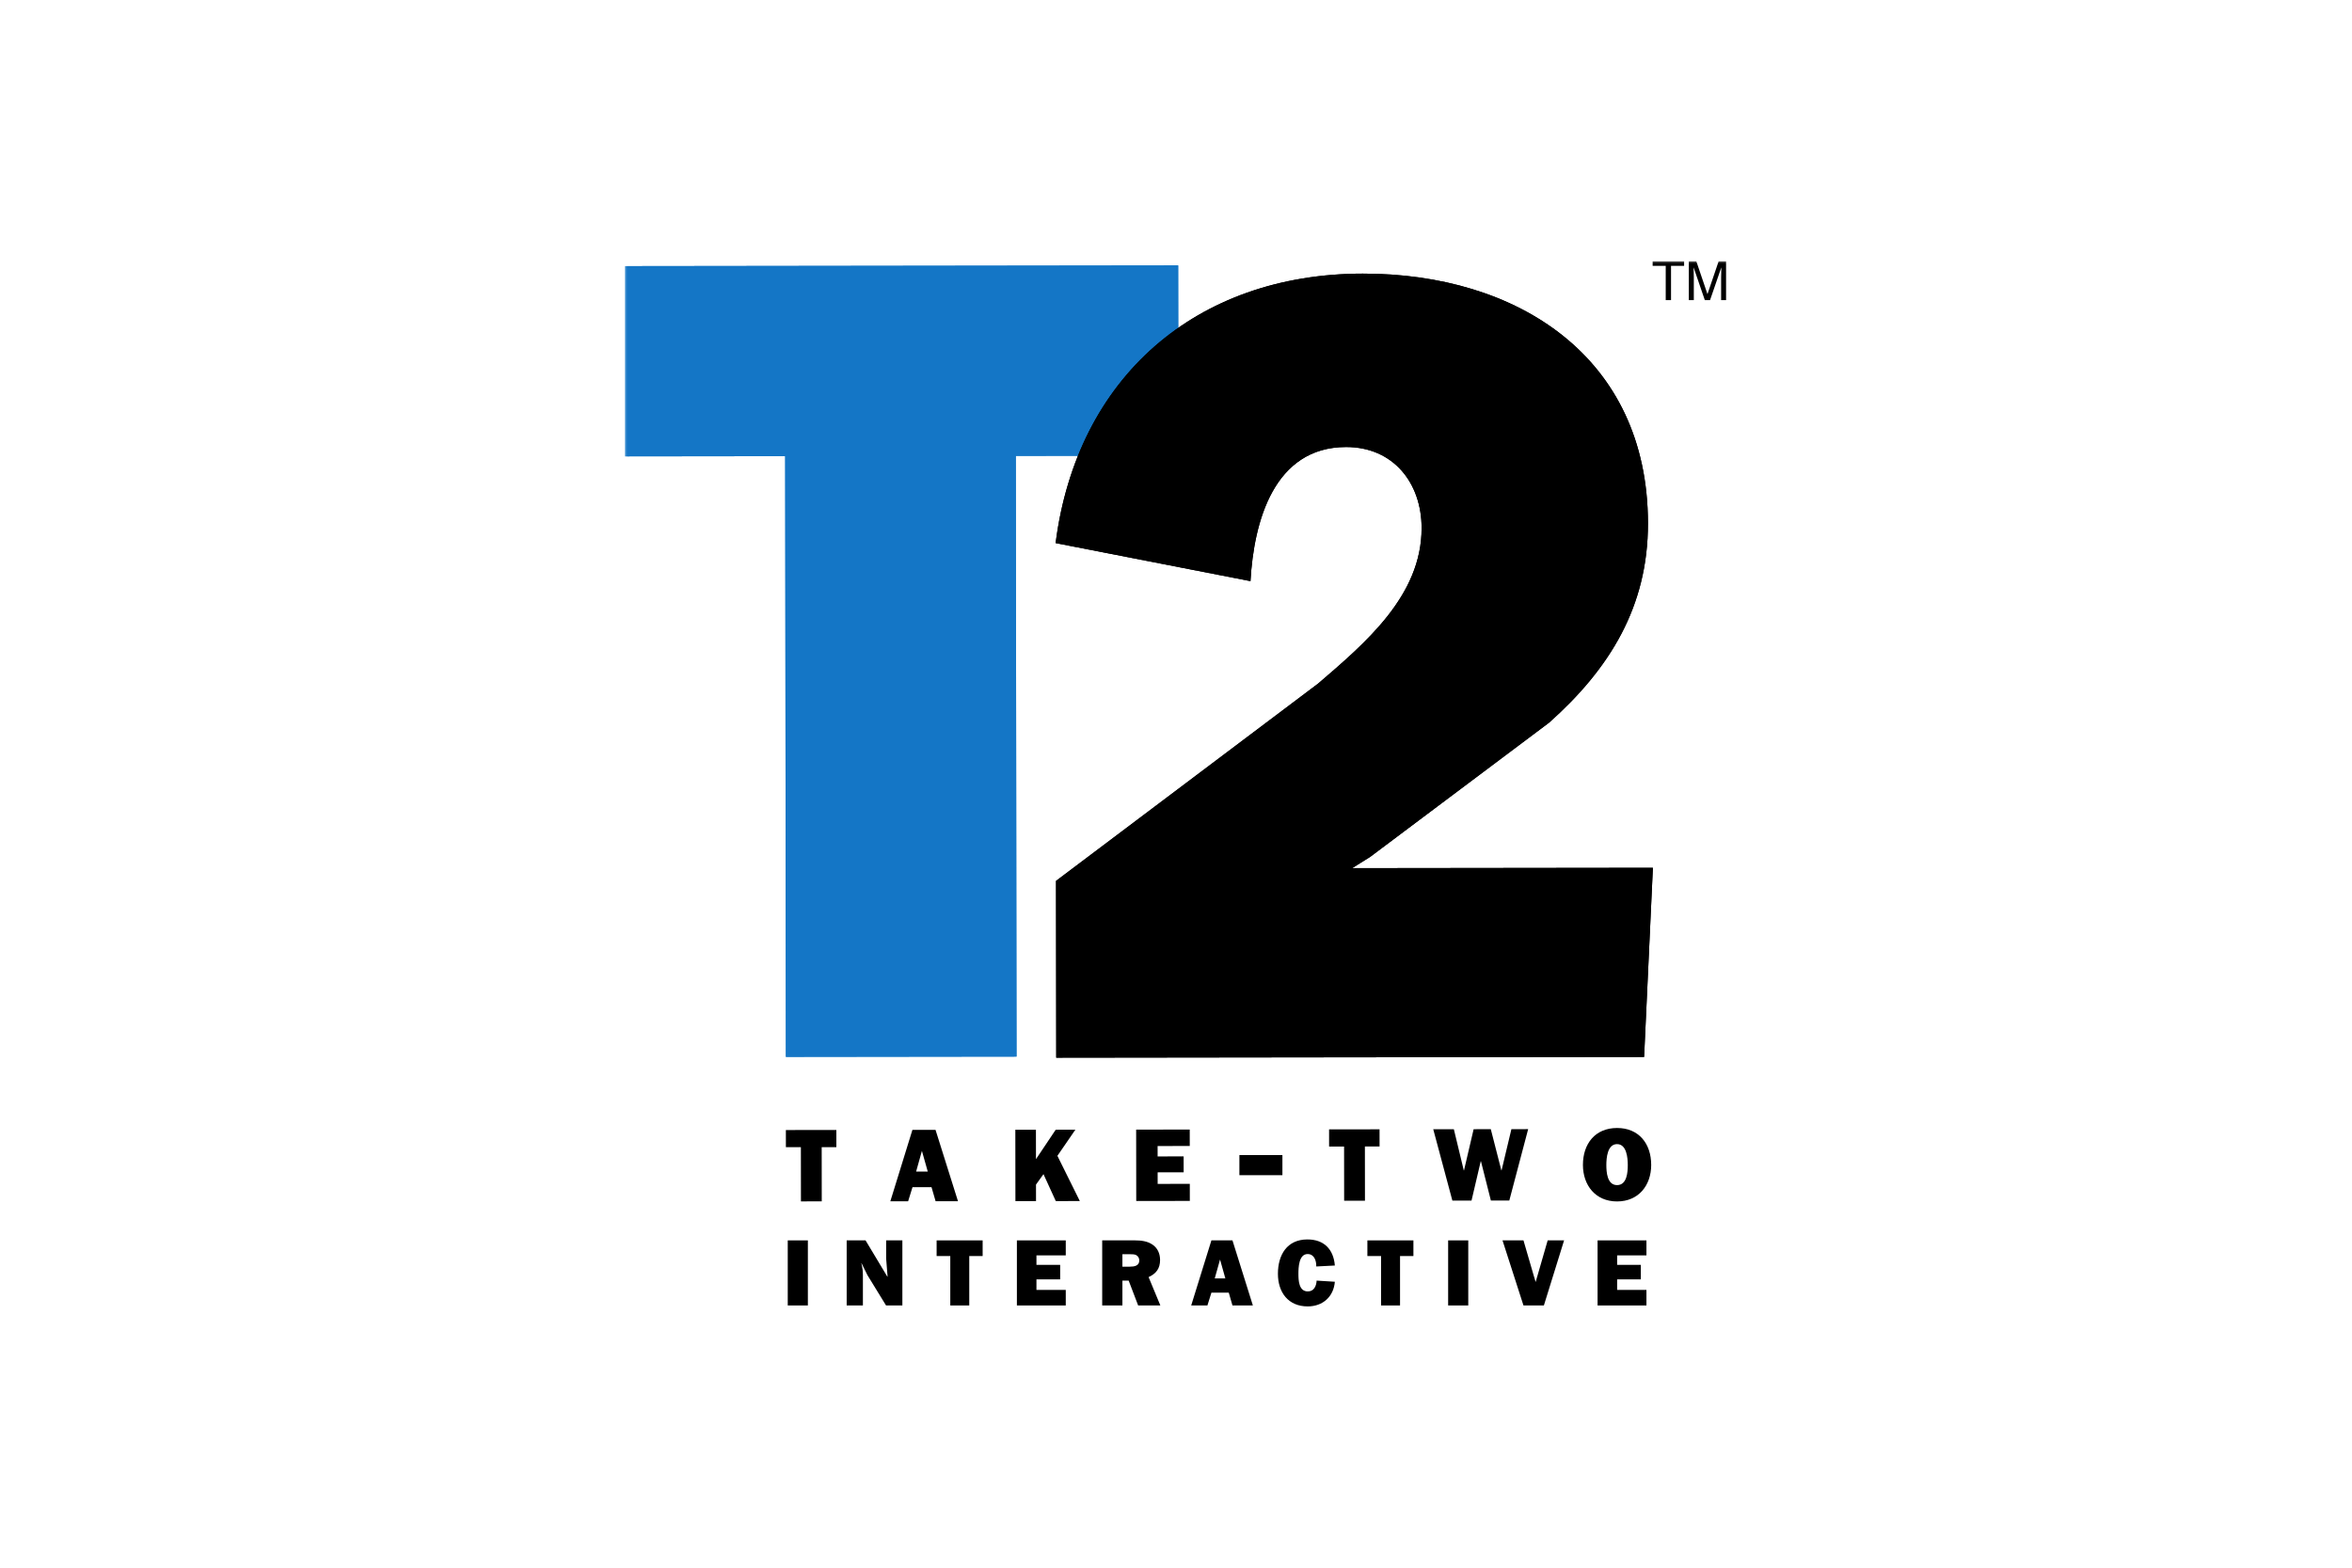 <?xml version="1.0" encoding="UTF-8"?>
<svg xmlns="http://www.w3.org/2000/svg" width="1200" height="800" viewBox="0 0 1200 800" fill="none">
  <mask id="mask0_109_1115" style="mask-type:luminance" maskUnits="userSpaceOnUse" x="319" y="133" width="563" height="535">
    <path d="M319.332 133.331H881.15V667.725H319.332V133.331Z" fill="white"></path>
  </mask>
  <g mask="url(#mask0_109_1115)">
    <path d="M518.638 539.182L400.967 539.324L400.6 232.785L315.874 232.886L315.76 135.806L601.111 135.464L601.23 232.544L518.271 232.642L518.638 539.182Z" fill="#1476C6"></path>
  </g>
  <mask id="mask1_109_1115" style="mask-type:luminance" maskUnits="userSpaceOnUse" x="319" y="133" width="563" height="535">
    <path d="M319.332 133.331H881.15V667.725H319.332V133.331Z" fill="white"></path>
  </mask>
  <g mask="url(#mask1_109_1115)">
    <path d="M518.638 539.182L400.967 539.324L400.6 232.785L315.874 232.886L315.76 135.806L601.111 135.464L601.23 232.544L518.271 232.642L518.638 539.182Z" fill="#1476C6"></path>
  </g>
  <mask id="mask2_109_1115" style="mask-type:luminance" maskUnits="userSpaceOnUse" x="319" y="133" width="563" height="535">
    <path d="M319.332 133.331H881.15V667.725H319.332V133.331Z" fill="white"></path>
  </mask>
  <g mask="url(#mask2_109_1115)">
    <path d="M838.828 539.372L538.895 539.732L538.788 449.522L672.543 348.804C696.651 328.09 725.353 303.924 725.309 269.449C725.284 246.464 710.895 228.095 686.764 228.125C649.989 228.169 639.693 266.104 638.005 296.558L538.581 277.141C549.398 192.665 610.237 139.729 695.275 139.628C773.994 139.534 840.695 181.973 840.799 267.012C840.851 309.531 821.354 341.158 790.358 368.774L699.081 437.264L689.895 443.02L843.308 442.837L838.828 539.372Z" fill="black"></path>
  </g>
  <mask id="mask3_109_1115" style="mask-type:luminance" maskUnits="userSpaceOnUse" x="319" y="133" width="563" height="535">
    <path d="M319.332 133.331H881.15V667.725H319.332V133.331Z" fill="white"></path>
  </mask>
  <g mask="url(#mask3_109_1115)">
    <path d="M838.828 539.372L538.895 539.732L538.788 449.522L672.543 348.804C696.651 328.09 725.353 303.924 725.309 269.449C725.284 246.464 710.895 228.095 686.764 228.125C649.989 228.169 639.693 266.104 638.005 296.558L538.581 277.141C549.398 192.665 610.237 139.729 695.275 139.628C773.994 139.534 840.695 181.973 840.799 267.012C840.851 309.531 821.354 341.158 790.358 368.774L699.081 437.264L689.895 443.02L843.308 442.837L838.828 539.372Z" fill="black"></path>
  </g>
  <mask id="mask4_109_1115" style="mask-type:luminance" maskUnits="userSpaceOnUse" x="319" y="133" width="563" height="535">
    <path d="M319.331 133.331H881.149V667.725H319.331V133.331Z" fill="white"></path>
  </mask>
  <g mask="url(#mask4_109_1115)">
    <path d="M843.186 133.334V135.664H849.861V153.152H852.564V135.664H859.237V133.334H843.186Z" fill="black"></path>
  </g>
  <mask id="mask5_109_1115" style="mask-type:luminance" maskUnits="userSpaceOnUse" x="319" y="133" width="563" height="535">
    <path d="M319.332 133.331H881.15V667.725H319.332V133.331Z" fill="white"></path>
  </mask>
  <g mask="url(#mask5_109_1115)">
    <path d="M861.649 153.152H864.194V141.457C864.194 140.996 864.171 140.26 864.139 139.266C864.1 138.273 864.086 137.532 864.086 137.041V136.44L869.807 153.152H872.475L878.229 136.44C878.229 137.507 878.208 138.511 878.176 139.445C878.145 140.115 878.128 140.786 878.123 141.457V153.152H880.667V133.334H876.859L871.156 150.092L865.469 133.334H861.649V153.152Z" fill="black"></path>
  </g>
  <mask id="mask6_109_1115" style="mask-type:luminance" maskUnits="userSpaceOnUse" x="319" y="133" width="563" height="535">
    <path d="M319.333 133.331H881.151V667.725H319.333V133.331Z" fill="white"></path>
  </mask>
  <g mask="url(#mask6_109_1115)">
    <path d="M419.264 613.062L408.645 613.076L408.613 585.414L400.967 585.421L400.955 576.662L426.706 576.63L426.718 585.391L419.232 585.4L419.264 613.062Z" fill="black"></path>
  </g>
  <mask id="mask7_109_1115" style="mask-type:luminance" maskUnits="userSpaceOnUse" x="319" y="133" width="563" height="535">
    <path d="M319.333 133.331H881.151V667.725H319.333V133.331Z" fill="white"></path>
  </mask>
  <g mask="url(#mask7_109_1115)">
    <path d="M473.35 597.865L470.365 587.303L467.404 597.872L473.35 597.865ZM475.27 605.828L465.555 605.839L463.334 613.008L454.254 613.02L465.52 576.582L477.307 576.569L488.766 612.978L477.351 612.992L475.27 605.828Z" fill="black"></path>
  </g>
  <mask id="mask8_109_1115" style="mask-type:luminance" maskUnits="userSpaceOnUse" x="319" y="133" width="563" height="535">
    <path d="M319.332 133.331H881.15V667.725H319.332V133.331Z" fill="white"></path>
  </mask>
  <g mask="url(#mask8_109_1115)">
    <path d="M538.671 612.92L532.387 599.176L528.572 604.49L528.582 612.932L518.07 612.943L518.026 576.52L528.538 576.511L528.556 591.535L538.627 576.497L548.662 576.486L539.492 589.823L550.935 612.904L538.671 612.92Z" fill="black"></path>
  </g>
  <mask id="mask9_109_1115" style="mask-type:luminance" maskUnits="userSpaceOnUse" x="319" y="133" width="563" height="535">
    <path d="M319.333 133.331H881.151V667.725H319.333V133.331Z" fill="white"></path>
  </mask>
  <g mask="url(#mask9_109_1115)">
    <path d="M607.055 612.839L579.714 612.873L579.67 576.45L607.011 576.415L607.02 584.805L590.615 584.825L590.624 590.134L603.893 590.118L603.905 598.241L590.633 598.257L590.64 604.151L607.043 604.133L607.055 612.839Z" fill="black"></path>
  </g>
  <mask id="mask10_109_1115" style="mask-type:luminance" maskUnits="userSpaceOnUse" x="319" y="133" width="563" height="535">
    <path d="M319.333 133.329H881.151V667.723H319.333V133.329Z" fill="white"></path>
  </mask>
  <g mask="url(#mask10_109_1115)">
    <path d="M654.29 599.703H632.347V589.439H654.29V599.703Z" fill="black"></path>
  </g>
  <mask id="mask11_109_1115" style="mask-type:luminance" maskUnits="userSpaceOnUse" x="319" y="133" width="563" height="535">
    <path d="M319.332 133.331H881.15V667.725H319.332V133.331Z" fill="white"></path>
  </mask>
  <g mask="url(#mask11_109_1115)">
    <path d="M696.408 612.731L685.789 612.742L685.757 585.082L678.113 585.091L678.102 576.33L703.851 576.298L703.862 585.059L696.376 585.068L696.408 612.731Z" fill="black"></path>
  </g>
  <mask id="mask12_109_1115" style="mask-type:luminance" maskUnits="userSpaceOnUse" x="319" y="133" width="563" height="535">
    <path d="M319.332 133.331H881.15V667.725H319.332V133.331Z" fill="white"></path>
  </mask>
  <g mask="url(#mask12_109_1115)">
    <path d="M770.051 612.641L760.655 612.652L755.585 592.591H755.479L750.779 612.664L741.01 612.678L731.249 576.266L741.763 576.254L746.831 597.273H746.936L751.85 576.241L760.611 576.231L765.998 597.25H766.103L771.123 576.218L779.673 576.206L770.051 612.641Z" fill="black"></path>
  </g>
  <mask id="mask13_109_1115" style="mask-type:luminance" maskUnits="userSpaceOnUse" x="319" y="133" width="563" height="535">
    <path d="M319.331 133.331H881.149V667.725H319.331V133.331Z" fill="white"></path>
  </mask>
  <g mask="url(#mask13_109_1115)">
    <path d="M819.564 594.528C819.568 598.031 819.949 604.774 825.044 604.769C830.142 604.764 830.506 598.02 830.502 594.517C830.497 590.959 829.956 583.845 825.019 583.849C820.082 583.856 819.559 590.97 819.564 594.528ZM842.447 594.448C842.459 604.801 836.097 613.09 825.053 613.103C814.012 613.117 807.63 604.842 807.618 594.489C807.604 583.604 813.913 575.634 825.01 575.62C836.106 575.606 842.433 583.565 842.447 594.448Z" fill="black"></path>
  </g>
  <mask id="mask14_109_1115" style="mask-type:luminance" maskUnits="userSpaceOnUse" x="319" y="133" width="563" height="535">
    <path d="M319.333 133.329H881.151V667.723H319.333V133.329Z" fill="white"></path>
  </mask>
  <g mask="url(#mask14_109_1115)">
    <path d="M412.178 666.184H401.914V632.974H412.178V666.184Z" fill="black"></path>
  </g>
  <mask id="mask15_109_1115" style="mask-type:luminance" maskUnits="userSpaceOnUse" x="319" y="133" width="563" height="535">
    <path d="M319.332 133.331H881.15V667.725H319.332V133.331Z" fill="white"></path>
  </mask>
  <g mask="url(#mask15_109_1115)">
    <path d="M452.066 666.186L442.53 650.645L439.575 644.642L439.479 644.738L439.575 645.126C440.061 647.257 440.254 648.42 440.254 650.694V666.186H431.975V632.976H441.61L452.743 651.517L452.842 651.421L452.114 642.221V632.976H460.392V666.186H452.066Z" fill="black"></path>
  </g>
  <mask id="mask16_109_1115" style="mask-type:luminance" maskUnits="userSpaceOnUse" x="319" y="133" width="563" height="535">
    <path d="M319.332 133.331H881.15V667.725H319.332V133.331Z" fill="white"></path>
  </mask>
  <g mask="url(#mask16_109_1115)">
    <path d="M494.521 666.186H484.84V640.964H477.868V632.976H501.348V640.964H494.521V666.186Z" fill="black"></path>
  </g>
  <mask id="mask17_109_1115" style="mask-type:luminance" maskUnits="userSpaceOnUse" x="319" y="133" width="563" height="535">
    <path d="M319.332 133.331H881.15V667.725H319.332V133.331Z" fill="white"></path>
  </mask>
  <g mask="url(#mask17_109_1115)">
    <path d="M543.755 666.186H518.822V632.976H543.755V640.625H528.797V645.465H540.898V652.873H528.797V658.246H543.755V666.186Z" fill="black"></path>
  </g>
  <mask id="mask18_109_1115" style="mask-type:luminance" maskUnits="userSpaceOnUse" x="319" y="133" width="563" height="535">
    <path d="M319.332 133.331H881.15V667.725H319.332V133.331Z" fill="white"></path>
  </mask>
  <g mask="url(#mask18_109_1115)">
    <path d="M576.384 646.385C578.611 646.385 581.272 646.048 581.272 643.19C581.272 642.075 580.692 641.012 579.673 640.478C578.804 640.044 577.739 640.044 576.771 640.044H572.656V646.385H576.384ZM580.692 666.186L575.851 653.501H572.656V666.186H562.344V632.976H579.24C582.144 632.976 585.34 633.362 587.808 635.009C590.568 636.752 591.876 639.702 591.876 642.949C591.876 647.303 589.937 649.918 586.017 651.71L592.02 666.186H580.692Z" fill="black"></path>
  </g>
  <mask id="mask19_109_1115" style="mask-type:luminance" maskUnits="userSpaceOnUse" x="319" y="133" width="563" height="535">
    <path d="M319.332 133.331H881.15V667.725H319.332V133.331Z" fill="white"></path>
  </mask>
  <g mask="url(#mask19_109_1115)">
    <path d="M625.181 652.387L622.472 642.754L619.76 652.387H625.181ZM626.922 659.648H618.065L616.03 666.184H607.753L618.065 632.974H628.81L639.219 666.184H628.81L626.922 659.648Z" fill="black"></path>
  </g>
  <mask id="mask20_109_1115" style="mask-type:luminance" maskUnits="userSpaceOnUse" x="319" y="133" width="563" height="535">
    <path d="M319.332 133.331H881.15V667.725H319.332V133.331Z" fill="white"></path>
  </mask>
  <g mask="url(#mask20_109_1115)">
    <path d="M681.047 654.083C680.416 661.731 674.851 666.668 667.202 666.668C657.23 666.668 651.999 659.455 651.999 650.015C651.999 640.43 656.599 632.491 667.055 632.491C675.527 632.491 680.368 637.526 681.047 645.803L671.556 646.29C671.655 643.479 670.59 639.946 667.154 639.946C662.651 639.946 662.458 646.87 662.458 650.015C662.458 653.355 662.651 659.019 667.25 659.019C670.395 659.019 671.607 656.262 671.751 653.502L681.047 654.083Z" fill="black"></path>
  </g>
  <mask id="mask21_109_1115" style="mask-type:luminance" maskUnits="userSpaceOnUse" x="319" y="133" width="563" height="535">
    <path d="M319.332 133.331H881.15V667.725H319.332V133.331Z" fill="white"></path>
  </mask>
  <g mask="url(#mask21_109_1115)">
    <path d="M714.303 666.186H704.619V640.964H697.647V632.976H721.128V640.964H714.303V666.186Z" fill="black"></path>
  </g>
  <mask id="mask22_109_1115" style="mask-type:luminance" maskUnits="userSpaceOnUse" x="319" y="133" width="563" height="535">
    <path d="M319.333 133.329H881.151V667.723H319.333V133.329Z" fill="white"></path>
  </mask>
  <g mask="url(#mask22_109_1115)">
    <path d="M749.111 666.184H738.848V632.974H749.111V666.184Z" fill="black"></path>
  </g>
  <mask id="mask23_109_1115" style="mask-type:luminance" maskUnits="userSpaceOnUse" x="319" y="133" width="563" height="535">
    <path d="M319.332 133.331H881.15V667.725H319.332V133.331Z" fill="white"></path>
  </mask>
  <g mask="url(#mask23_109_1115)">
    <path d="M787.693 666.186H777.284L766.587 632.976H777.284L782.513 650.937L783.483 654.229L784.403 651.081L789.631 632.976H798.005L787.693 666.186Z" fill="black"></path>
  </g>
  <mask id="mask24_109_1115" style="mask-type:luminance" maskUnits="userSpaceOnUse" x="319" y="133" width="563" height="535">
    <path d="M319.332 133.331H881.15V667.725H319.332V133.331Z" fill="white"></path>
  </mask>
  <g mask="url(#mask24_109_1115)">
    <path d="M840.023 666.186H815.091V632.976H840.023V640.625H825.063V645.465H837.167V652.873H825.063V658.246H840.023V666.186Z" fill="black"></path>
  </g>
</svg>
